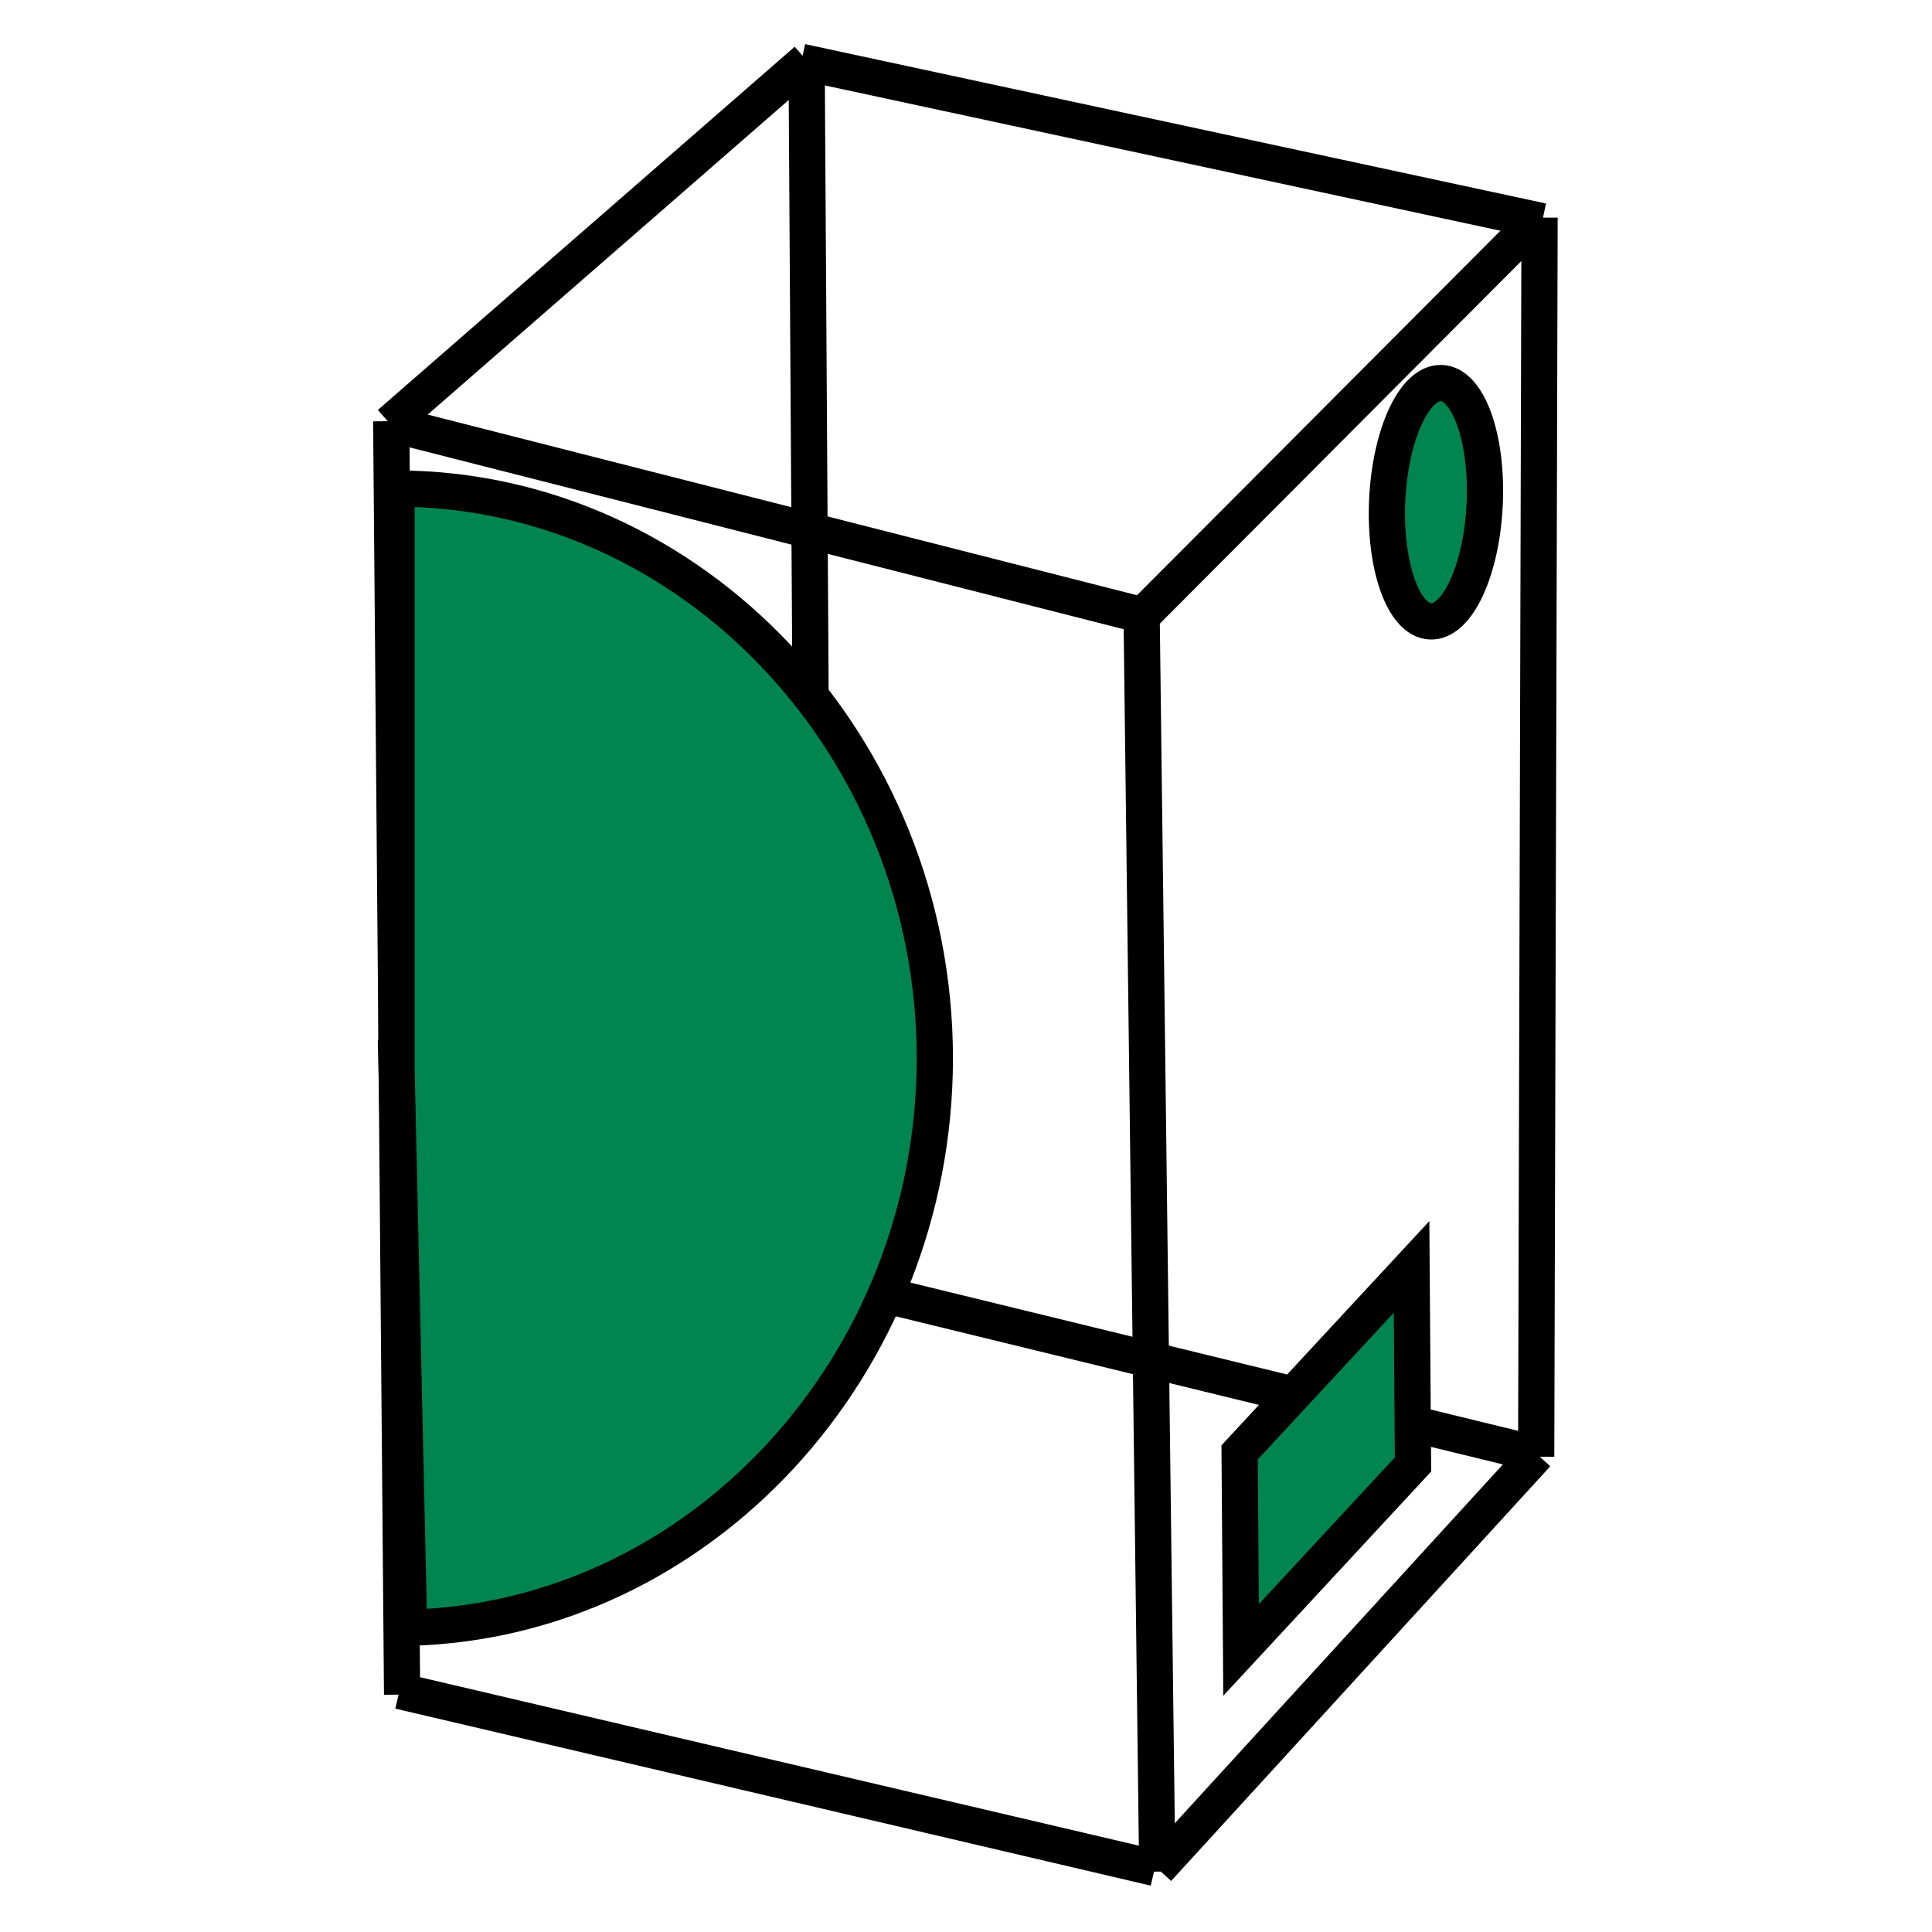 <svg xmlns="http://www.w3.org/2000/svg" viewBox="0 0 800 800"><defs><style>      .cls-1 {        fill: #008450;      }      .cls-1, .cls-2 {        stroke: #000;        stroke-width: 15px;      }      .cls-2 {        fill: none;      }    </style></defs><g><g id="Ebene_1"><line class="cls-2" x1="204.4" y1="670.1" x2="337.1" y2="523.6"></line><line class="cls-2" x1="479.4" y1="773.8" x2="636.4" y2="602.1"></line><line class="cls-2" x1="478.2" y1="773.5" x2="165.4" y2="700.2"></line><line class="cls-2" x1="162" y1="174.4" x2="166.5" y2="701.7"></line><line class="cls-2" x1="334" y1="25" x2="337.1" y2="523.6"></line><line class="cls-2" x1="472.7" y1="253.2" x2="479.2" y2="775"></line><line class="cls-2" x1="638.6" y1="91.6" x2="331.8" y2="25.6"></line><line class="cls-2" x1="473.1" y1="254.8" x2="636.6" y2="90.8"></line><line class="cls-2" x1="637.5" y1="90.1" x2="636.1" y2="603.2"></line><ellipse class="cls-1" cx="594.9" cy="208.1" rx="49.4" ry="20.2" transform="translate(358.7 792.4) rotate(-87.3)"></ellipse><line class="cls-2" x1="637.2" y1="602.3" x2="330.6" y2="527.5"></line><path class="cls-1" d="M164.1,438.2l5.3,235.8c120.3-3,217.6-108.4,217.7-235.7,0-129.4-100.5-235.9-222.9-236v235.9Z"></path><polygon class="cls-1" points="513.9 683.2 585.1 606.4 584.5 524.6 513.3 601.4 513.9 683.2"></polygon><line class="cls-2" x1="473.1" y1="254.8" x2="162.9" y2="175.8"></line><line class="cls-2" x1="161.4" y1="175.4" x2="334" y2="25"></line></g></g></svg>